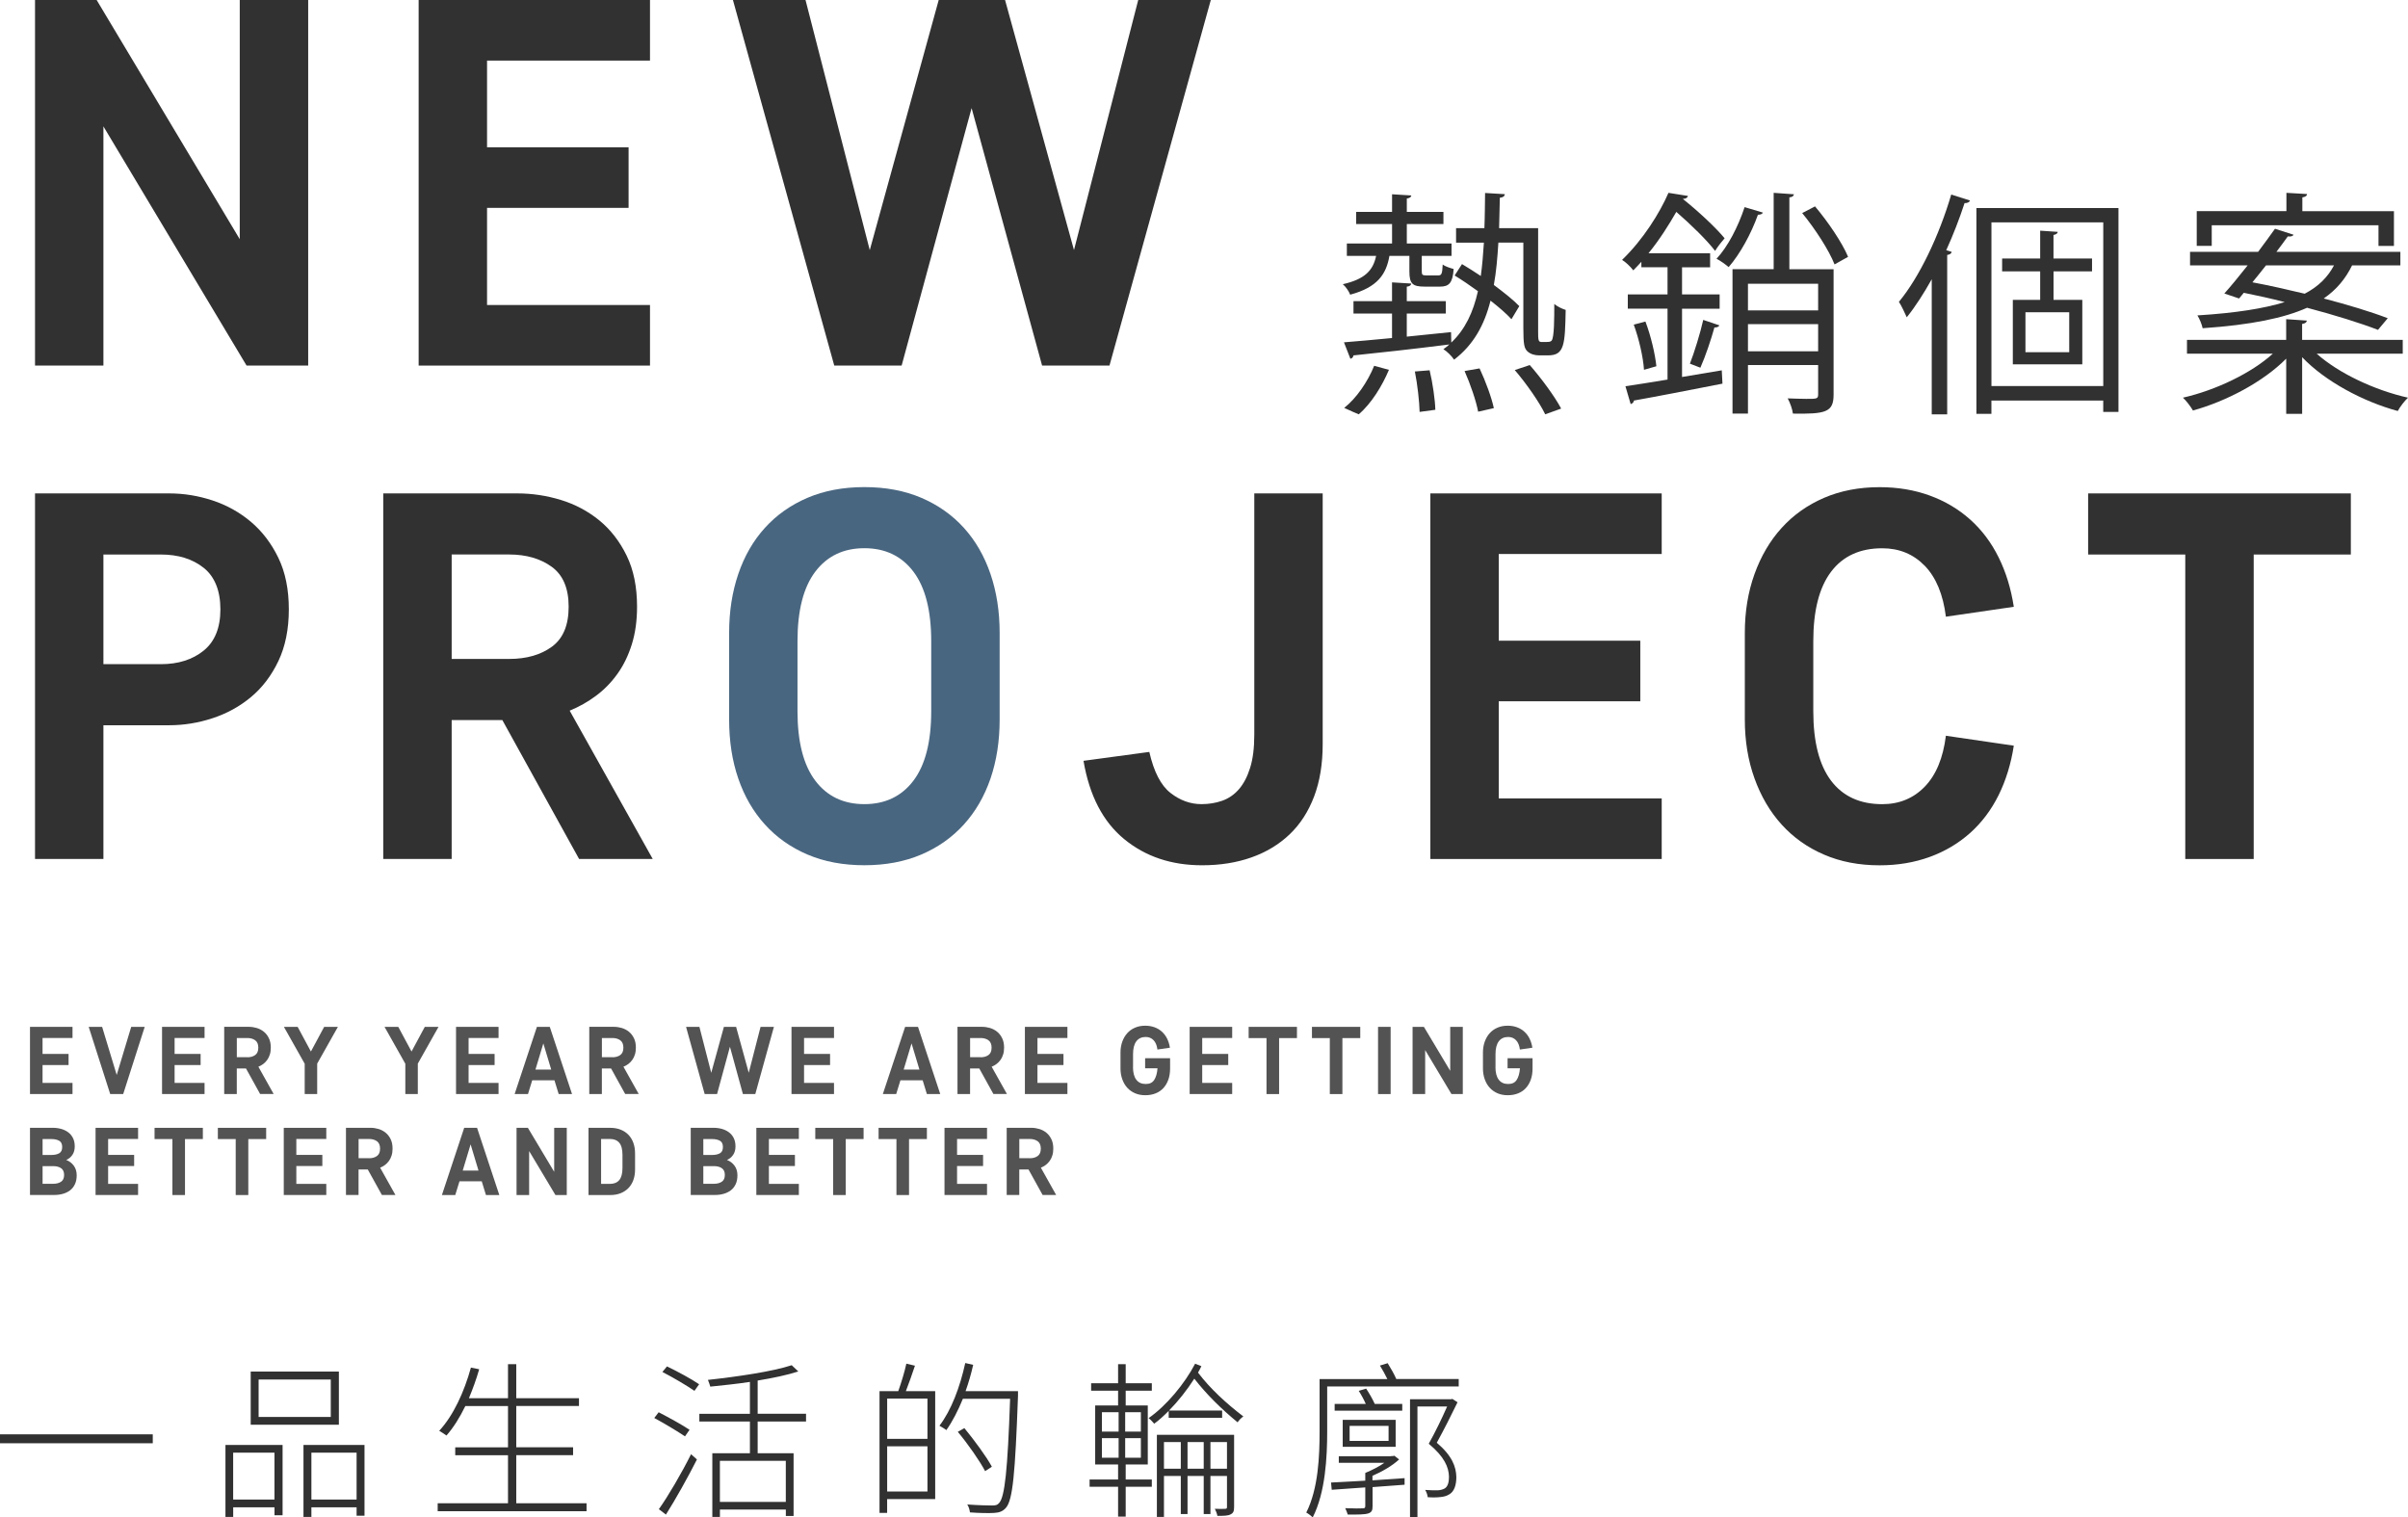 <?xml version="1.0" encoding="UTF-8"?><svg id="_圖層_1" xmlns="http://www.w3.org/2000/svg" viewBox="0 0 690.4 435.08"><defs><style>.cls-1{fill:#535353;}.cls-2{fill:#313131;}.cls-3{fill:#496680;}</style></defs><path class="cls-2" d="m29.65,36.24v68.58H10.04V0h17.67l41.03,68.58V0h19.62v104.81h-17.67L29.65,36.24Z"/><path class="cls-2" d="m120.03,0h66.33v17.37h-46.72v24.86h40.58v17.37h-40.58v27.85h46.72v17.37h-66.33V0Z"/><path class="cls-2" d="m307.92,71.72L326.34,0h20.81l-29.05,104.81h-19.32l-20.21-73.82-20.06,73.82h-19.32L210.14,0h20.81l18.42,71.72L269.14,0h19.02l19.77,71.72Z"/><path class="cls-2" d="m29.65,207.95v38.33H10.04v-104.81h38.48c4.19,0,8.33.67,12.43,2.02,4.09,1.35,7.76,3.4,11.01,6.14,3.24,2.75,5.86,6.19,7.86,10.33,2,4.14,2.99,9.06,2.99,14.75s-1,10.63-2.99,14.82c-2,4.19-4.62,7.64-7.86,10.33-3.24,2.7-6.91,4.72-11.01,6.06-4.09,1.35-8.24,2.02-12.43,2.02h-18.87Zm16.47-17.52c4.99,0,9.08-1.3,12.28-3.89,3.19-2.59,4.79-6.54,4.79-11.83s-1.6-9.36-4.79-11.9c-3.2-2.55-7.29-3.82-12.28-3.82h-16.47v31.44h16.47Z"/><path class="cls-2" d="m144.02,206.45h-14.52v39.83h-19.62v-104.81h38.48c4.19,0,8.33.62,12.43,1.87,4.09,1.25,7.76,3.2,11.01,5.84,3.24,2.65,5.86,6.02,7.86,10.11,2,4.09,2.99,8.98,2.99,14.67,0,3.99-.5,7.59-1.5,10.78-1,3.2-2.37,6.02-4.12,8.46-1.75,2.45-3.79,4.54-6.14,6.29-2.35,1.75-4.87,3.17-7.56,4.27l23.81,42.52h-21.11l-22.01-39.83Zm1.95-17.52c4.99,0,9.08-1.17,12.28-3.52,3.19-2.34,4.79-6.16,4.79-11.45s-1.62-9.11-4.87-11.46c-3.24-2.34-7.31-3.52-12.2-3.52h-16.47v29.95h16.47Z"/><path class="cls-3" d="m286.61,206.3c0,6.19-.88,11.83-2.62,16.92-1.75,5.09-4.29,9.49-7.64,13.18-3.35,3.69-7.41,6.57-12.2,8.61s-10.23,3.07-16.32,3.07-11.53-1.02-16.32-3.07c-4.79-2.04-8.86-4.92-12.2-8.61-3.35-3.69-5.89-8.09-7.64-13.18-1.75-5.09-2.62-10.73-2.62-16.92v-24.86c0-6.09.87-11.7,2.62-16.85,1.75-5.14,4.29-9.56,7.64-13.25,3.34-3.69,7.41-6.56,12.2-8.61,4.79-2.04,10.23-3.07,16.32-3.07s11.53,1.02,16.32,3.07c4.79,2.05,8.86,4.92,12.2,8.61,3.34,3.69,5.89,8.11,7.64,13.25,1.75,5.14,2.62,10.76,2.62,16.85v24.86Zm-19.62-22.46c0-8.78-1.7-15.42-5.09-19.92-3.39-4.49-8.09-6.74-14.08-6.74s-10.68,2.25-14.08,6.74c-3.39,4.49-5.09,11.13-5.09,19.92v20.06c0,8.79,1.7,15.42,5.09,19.92,3.39,4.49,8.09,6.74,14.08,6.74s10.68-2.25,14.08-6.74c3.39-4.49,5.09-11.13,5.09-19.92v-20.06Z"/><path class="cls-2" d="m359.61,141.47h19.62v71.87c0,5.69-.82,10.71-2.47,15.05-1.65,4.34-3.99,7.96-7.04,10.86-3.05,2.9-6.69,5.09-10.93,6.59-4.24,1.5-8.96,2.25-14.15,2.25-8.78,0-16.22-2.49-22.31-7.49-6.09-4.99-9.98-12.48-11.68-22.46l18.87-2.55c1.3,5.69,3.32,9.61,6.06,11.75,2.74,2.15,5.71,3.22,8.91,3.22,2.1,0,4.07-.32,5.92-.97,1.85-.65,3.44-1.75,4.79-3.29,1.35-1.55,2.42-3.59,3.22-6.14.8-2.55,1.2-5.71,1.2-9.51v-69.18Z"/><path class="cls-2" d="m410.1,141.47h66.33v17.37h-46.72v24.86h40.58v17.37h-40.58v27.85h46.72v17.37h-66.33v-104.81Z"/><path class="cls-2" d="m519.89,203.91c0,8.79,1.7,15.42,5.09,19.92,3.39,4.49,8.29,6.74,14.67,6.74,4.89,0,8.96-1.67,12.2-5.02,3.24-3.34,5.26-8.21,6.06-14.6l19.47,2.85c-.8,5.19-2.25,9.91-4.34,14.15-2.1,4.24-4.82,7.86-8.16,10.86-3.35,2.99-7.21,5.29-11.61,6.89-4.39,1.6-9.18,2.4-14.37,2.4-5.89,0-11.21-1.02-15.95-3.07-4.74-2.04-8.79-4.92-12.13-8.61-3.35-3.69-5.94-8.11-7.79-13.25-1.85-5.14-2.77-10.76-2.77-16.85v-24.86c0-6.09.92-11.7,2.77-16.85,1.85-5.14,4.44-9.56,7.79-13.25,3.34-3.69,7.39-6.56,12.13-8.61,4.74-2.04,10.06-3.07,15.95-3.07,5.19,0,9.98.8,14.37,2.4,4.39,1.6,8.26,3.89,11.61,6.89,3.34,2.99,6.06,6.61,8.16,10.86,2.1,4.24,3.54,8.96,4.34,14.15l-19.47,2.84c-.8-6.39-2.82-11.25-6.06-14.6-3.25-3.34-7.31-5.02-12.2-5.02-6.39,0-11.28,2.25-14.67,6.74-3.39,4.49-5.09,11.13-5.09,19.92v20.06Z"/><path class="cls-2" d="m598.69,141.47h75.32v17.52h-27.85v87.3h-19.62v-87.3h-27.85v-17.52Z"/><path class="cls-2" d="m404.09,73.37h-5.73c-.89,5.18-3.34,9-11.25,11.12-.34-.96-1.3-2.32-2.11-3,6.27-1.43,8.66-3.89,9.55-8.12h-8.39v-3.55h12.96v-5.59h-10.3v-3.48h10.3v-5.05l5.53.34c-.07.48-.48.75-1.3.89v3.82h10.5v3.48h-10.5v5.59h12.82v3.55h-8.53v4.37c0,1.02.14,1.23,1.3,1.23h3.34c1.02,0,1.23-.34,1.36-3.14.75.61,2.18,1.02,3.14,1.3-.27,4.02-1.36,5.05-3.89,5.05h-4.43c-3.48,0-4.37-.82-4.37-4.37v-4.43Zm36.9,21.21c0,3.34.07,3.48,1.23,3.48,2.05,0,2.25,0,2.66-.41.75-.96.75-6.55.75-10.5.89.75,2.18,1.36,3.27,1.71-.2,9.96-.34,13.03-5.05,13.03h-2.59c-1.16,0-2.46-.34-3.34-1.16-.89-.89-1.16-1.91-1.16-6.62v-24.55h-7.16c-.27,4.37-.61,8.39-1.3,12.14,2.93,2.18,5.59,4.3,7.3,6.07l-2.25,3.75c-1.43-1.57-3.55-3.41-6-5.32-1.77,7.03-4.91,12.69-10.44,16.92-.68-1.02-2.05-2.39-3.07-3,.61-.41,1.16-.89,1.71-1.36-10.23,1.3-20.8,2.46-27.49,3.14-.07.55-.48.89-.89.96l-1.84-4.71c3.75-.27,8.53-.75,13.78-1.23v-7.02h-11.05v-3.55h11.05v-5.39l5.53.34c-.07.48-.48.82-1.3.89v4.16h11.19v3.55h-11.19v6.62c4.16-.41,8.46-.89,12.69-1.3l.07,3c3.96-3.75,6.28-8.66,7.64-14.73-2.25-1.64-4.57-3.21-6.68-4.5l2.11-3.27c1.71,1.02,3.55,2.18,5.39,3.41.41-3,.68-6.14.89-9.55h-7.98v-4.16h8.12c.14-3.21.14-6.55.2-10.09l5.66.34c-.07.61-.54.96-1.43,1.02l-.21,8.73h11.19v29.19Zm-42.77,11.46c-1.91,4.57-5.05,9.69-8.66,12.75-.96-.41-1.98-.82-4.16-1.84,3.48-2.73,6.75-7.5,8.59-12.07l4.23,1.16Zm8.8,12.07c-.07-2.93-.61-7.84-1.36-11.6l4.23-.34c.89,3.68,1.57,8.53,1.64,11.32l-4.5.61Zm16.78-.07c-.55-3-2.25-7.98-3.89-11.66l4.3-.75c1.71,3.62,3.48,8.46,4.09,11.39l-4.5,1.02Zm19.23.75c-1.64-3.41-5.39-8.8-8.73-12.69l4.3-1.43c3.34,3.82,7.16,9,9,12.48l-4.57,1.64Z"/><path class="cls-2" d="m482.26,108.09l11.39-1.91.2,3.82c-9.41,1.84-19.17,3.75-25.37,4.84-.07.54-.48.89-.95,1.02l-1.5-5.12c3.34-.48,7.5-1.16,12.07-1.91v-20.33h-11.39v-4.09h11.39v-7.78h-7.5v-1.57c-.75.82-1.5,1.64-2.32,2.46-.75-1.02-2.18-2.39-3.21-3,6.07-5.87,10.78-13.44,13.3-19.23l5.59.89c-.14.48-.55.82-1.36.82l-.07.07c4.37,3.48,9.41,8.18,11.94,11.25-1.57,1.84-2.18,2.73-2.73,3.62-2.32-3.07-6.96-7.57-11.12-11.19-2.12,3.68-4.71,7.84-7.98,11.87h17.67v4.02h-8.05v7.78h10.78v4.09h-10.78v19.58Zm-10.91-2.05c-.21-3.55-1.43-8.87-2.93-12.96l3.34-.89c1.57,4.09,2.8,9.41,3.14,12.82l-3.55,1.02Zm21.62-12.75c-.2.41-.68.61-1.43.61-.89,3.27-2.59,8.32-4.02,11.53l-3-1.16c1.3-3.34,3-8.87,3.82-12.55l4.64,1.57Zm12.48-32.33c-.21.41-.68.61-1.43.61-1.91,5.39-5.12,11.25-8.39,15.01-.89-.75-2.39-1.84-3.48-2.39,3.21-3.41,6.21-9.21,8.05-14.8l5.25,1.57Zm20.26,16.23v36.01c0,5.05-2.39,5.53-11.66,5.39-.14-1.23-.82-3.14-1.5-4.37,2.05.07,3.96.14,5.32.14,3.07,0,3.41,0,3.41-1.3v-8.39h-20.12v13.91h-4.43v-41.4h11.8v-21.89l5.8.41c-.07.48-.41.82-1.3.89v20.6h12.69Zm-4.43,4.16h-20.12v7.64h20.12v-7.64Zm-20.12,19.37h20.12v-7.78h-20.12v7.78Zm24.83-24.9c-1.57-4.02-5.53-10.16-9.28-14.73l3.68-1.91c3.75,4.43,7.84,10.5,9.48,14.46l-3.89,2.18Z"/><path class="cls-2" d="m553.85,118.8v-38.74c-2.25,4.02-4.64,7.78-7.16,10.91-.48-1.09-1.57-3.41-2.25-4.43,5.87-7.09,11.53-18.96,15-30.76l5.39,1.71c-.2.48-.68.75-1.57.75-1.5,4.57-3.27,9.14-5.25,13.5l1.57.48c-.14.48-.48.75-1.3.89v45.7h-4.43Zm12.82-59.14h40.72v58.45h-4.37v-3.27h-32.06v3.82h-4.3v-59Zm4.3,51.02h32.06v-46.93h-32.06v46.93Zm28.85-32.88h-11.05v8.18h8.25v18.48h-19.92v-18.48h7.84v-8.18h-10.91v-3.68h10.91v-7.98l5.05.34c-.07.41-.41.75-1.23.89v6.75h11.05v3.68Zm-6.55,23.19v-11.46h-12.55v11.46h12.55Z"/><path class="cls-2" d="m688.9,101.4h-24.69c6.34,5.66,16.71,10.5,26.19,12.62-.96.89-2.32,2.66-2.93,3.82-9.89-2.66-20.87-8.53-27.42-15.42v16.23h-4.57v-15.82c-6.55,6.62-17.12,12.21-26.74,14.87-.61-1.09-1.91-2.8-2.87-3.68,9.34-2.12,19.64-7.03,25.78-12.62h-24.62v-3.96h28.44v-5.93l5.93.41c-.07.48-.41.82-1.36.96v4.57h28.85v3.96Zm-46.93-15.82l-4.23-1.43c1.98-2.18,4.3-5.05,6.68-8.05h-16.51v-3.89h19.51c1.71-2.32,3.41-4.57,4.84-6.62l5.32,1.71c-.14.34-.61.61-1.64.48-.95,1.36-2.11,2.87-3.27,4.43h35.54v3.89h-13.85c-1.84,3.75-4.37,6.89-8.12,9.48,7.03,1.84,13.57,3.82,18.35,5.66l-2.8,3.34c-4.91-1.91-12.35-4.23-20.33-6.34-6.55,2.93-15.96,4.91-29.94,5.87-.2-1.02-.89-2.73-1.5-3.68,10.98-.68,19.1-1.98,25.03-3.82-3.96-1.02-7.98-1.91-11.73-2.66l-1.36,1.64Zm-7.84-21.01v5.93h-4.3v-9.96h25.71v-5.25l5.93.34c-.07.55-.48.82-1.36.96v3.96h26.26v9.96h-4.43v-5.93h-47.81Zm15.55,11.53c-1.3,1.64-2.59,3.27-3.89,4.84,4.77.89,9.89,2.05,15,3.27,4.02-2.12,6.62-4.78,8.39-8.12h-19.51Z"/><path class="cls-1" d="m8.6,294.42h12.19v3.19h-8.59v4.57h7.46v3.19h-7.46v5.12h8.59v3.19h-12.19v-19.27Z"/><path class="cls-1" d="m37.64,294.42h3.85l-6.17,19.27h-3.72l-6.17-19.27h3.85l4.18,13.79,4.16-13.79Z"/><path class="cls-1" d="m46.46,294.42h12.19v3.19h-8.59v4.57h7.46v3.19h-7.46v5.12h8.59v3.19h-12.19v-19.27Z"/><path class="cls-1" d="m70.56,306.36h-2.67v7.32h-3.61v-19.27h7.07c.77,0,1.53.12,2.28.34.75.23,1.43.59,2.02,1.07.6.49,1.08,1.11,1.44,1.86.37.75.55,1.65.55,2.7,0,.73-.09,1.39-.28,1.98-.18.59-.44,1.11-.76,1.55-.32.45-.7.83-1.13,1.16-.43.32-.89.58-1.39.78l4.38,7.82h-3.88l-4.05-7.32Zm.36-3.22c.92,0,1.67-.22,2.26-.65.59-.43.88-1.13.88-2.11s-.3-1.67-.89-2.11c-.6-.43-1.34-.65-2.24-.65h-3.03v5.5h3.03Z"/><path class="cls-1" d="m87.34,304.96l-5.94-10.54h3.94l3.8,7.07,3.8-7.07h3.94l-5.94,10.54v8.72h-3.58v-8.72Z"/><path class="cls-1" d="m116.19,304.96l-5.94-10.54h3.94l3.8,7.07,3.8-7.07h3.94l-5.94,10.54v8.72h-3.58v-8.72Z"/><path class="cls-1" d="m130.75,294.42h12.19v3.19h-8.59v4.57h7.46v3.19h-7.46v5.12h8.59v3.19h-12.19v-19.27Z"/><path class="cls-1" d="m158.98,309.75h-6.39l-1.21,3.94h-3.83l6.39-19.27h3.69l6.38,19.27h-3.83l-1.21-3.94Zm-5.45-3.08h4.51l-2.26-7.51-2.26,7.51Z"/><path class="cls-1" d="m175.23,306.36h-2.67v7.32h-3.61v-19.27h7.07c.77,0,1.53.12,2.28.34.75.23,1.43.59,2.02,1.07.6.49,1.08,1.11,1.44,1.86.37.75.55,1.65.55,2.7,0,.73-.09,1.39-.28,1.98-.18.59-.44,1.11-.76,1.55-.32.45-.7.83-1.13,1.16-.43.32-.89.58-1.39.78l4.38,7.82h-3.88l-4.05-7.32Zm.36-3.22c.92,0,1.67-.22,2.26-.65.59-.43.88-1.13.88-2.11s-.3-1.67-.89-2.11c-.6-.43-1.34-.65-2.24-.65h-3.03v5.5h3.03Z"/><path class="cls-1" d="m214.67,307.6l3.39-13.18h3.83l-5.34,19.27h-3.55l-3.72-13.57-3.69,13.57h-3.55l-5.34-19.27h3.83l3.39,13.18,3.63-13.18h3.5l3.63,13.18Z"/><path class="cls-1" d="m226.93,294.42h12.19v3.19h-8.59v4.57h7.46v3.19h-7.46v5.12h8.59v3.19h-12.19v-19.27Z"/><path class="cls-1" d="m264.55,309.75h-6.39l-1.21,3.94h-3.83l6.39-19.27h3.69l6.38,19.27h-3.83l-1.21-3.94Zm-5.45-3.08h4.51l-2.26-7.51-2.26,7.51Z"/><path class="cls-1" d="m280.8,306.36h-2.67v7.32h-3.61v-19.27h7.07c.77,0,1.53.12,2.28.34.75.23,1.43.59,2.02,1.07.6.49,1.08,1.11,1.44,1.86.37.75.55,1.65.55,2.7,0,.73-.09,1.39-.28,1.98-.18.59-.44,1.11-.76,1.55-.32.45-.7.83-1.13,1.16-.43.32-.89.58-1.39.78l4.38,7.82h-3.88l-4.05-7.32Zm.36-3.22c.92,0,1.67-.22,2.26-.65.59-.43.88-1.13.88-2.11s-.3-1.67-.89-2.11c-.6-.43-1.34-.65-2.24-.65h-3.03v5.5h3.03Z"/><path class="cls-1" d="m293.85,294.42h12.19v3.19h-8.59v4.57h7.46v3.19h-7.46v5.12h8.59v3.19h-12.19v-19.27Z"/><path class="cls-1" d="m324.84,305.9c0,1.62.31,2.83.94,3.66.62.83,1.52,1.24,2.7,1.24s1.94-.39,2.45-1.17c.51-.78.83-1.89.94-3.34h-3.55v-2.89h7.16v2.97c0,1.19-.17,2.26-.51,3.21-.34.95-.82,1.75-1.43,2.41-.62.66-1.36,1.17-2.24,1.51-.88.35-1.86.52-2.94.52s-2.06-.19-2.93-.56c-.87-.38-1.61-.9-2.23-1.58s-1.09-1.49-1.43-2.44-.51-1.98-.51-3.1v-4.57c0-1.12.17-2.15.51-3.1.34-.94.82-1.76,1.43-2.44s1.36-1.21,2.23-1.58c.87-.38,1.85-.56,2.93-.56.95,0,1.83.15,2.64.44.81.29,1.52.72,2.13,1.27.61.55,1.11,1.22,1.5,2,.39.78.65,1.65.8,2.6l-3.58.52c-.15-1.17-.52-2.07-1.11-2.68-.6-.61-1.34-.92-2.24-.92-1.17,0-2.07.41-2.7,1.24-.62.83-.94,2.05-.94,3.66v3.69Z"/><path class="cls-1" d="m341.09,294.42h12.19v3.19h-8.59v4.57h7.46v3.19h-7.46v5.12h8.59v3.19h-12.19v-19.27Z"/><path class="cls-1" d="m358.01,294.42h13.84v3.22h-5.12v16.05h-3.61v-16.05h-5.12v-3.22Z"/><path class="cls-1" d="m376.16,294.42h13.84v3.22h-5.12v16.05h-3.61v-16.05h-5.12v-3.22Z"/><path class="cls-1" d="m398.71,313.69h-3.61v-19.27h3.61v19.27Z"/><path class="cls-1" d="m408.61,301.08v12.61h-3.61v-19.27h3.25l7.54,12.61v-12.61h3.61v19.27h-3.25l-7.54-12.61Z"/><path class="cls-1" d="m428.76,305.9c0,1.62.31,2.83.94,3.66.62.83,1.52,1.24,2.7,1.24s1.94-.39,2.45-1.17c.51-.78.83-1.89.94-3.34h-3.55v-2.89h7.16v2.97c0,1.19-.17,2.26-.51,3.21-.34.95-.82,1.75-1.43,2.41-.61.66-1.36,1.17-2.24,1.51-.88.35-1.86.52-2.94.52s-2.06-.19-2.93-.56c-.87-.38-1.61-.9-2.23-1.58-.62-.68-1.09-1.49-1.43-2.44s-.51-1.98-.51-3.1v-4.57c0-1.12.17-2.15.51-3.1.34-.94.82-1.76,1.43-2.44.61-.68,1.36-1.21,2.23-1.58.87-.38,1.85-.56,2.93-.56.95,0,1.83.15,2.64.44s1.52.72,2.13,1.27c.61.55,1.11,1.22,1.5,2,.38.78.65,1.65.8,2.6l-3.58.52c-.15-1.17-.52-2.07-1.11-2.68-.6-.61-1.34-.92-2.24-.92-1.17,0-2.07.41-2.7,1.24-.62.83-.94,2.05-.94,3.66v3.69Z"/><path class="cls-1" d="m8.6,342.63v-19.27h6.55c.84,0,1.64.11,2.39.32.75.21,1.42.53,2,.96.58.43,1.04.98,1.38,1.65s.51,1.47.51,2.41-.22,1.76-.67,2.42c-.45.66-1.04,1.15-1.77,1.46.9.35,1.62.9,2.17,1.65.55.75.83,1.67.83,2.75,0,.99-.17,1.84-.51,2.56-.34.71-.8,1.3-1.39,1.75-.59.45-1.27.78-2.05,1-.78.22-1.6.33-2.46.33h-6.96Zm6.14-11.48c.9,0,1.64-.16,2.22-.48.58-.32.87-.92.87-1.8s-.29-1.48-.87-1.8c-.58-.32-1.32-.48-2.22-.48h-2.53v4.57h2.53Zm-2.53,8.26h3.08c.9,0,1.64-.2,2.22-.59s.87-1.04.87-1.94-.29-1.55-.87-1.94-1.32-.59-2.22-.59h-3.08v5.06Z"/><path class="cls-1" d="m27.4,323.37h12.19v3.19h-8.59v4.57h7.46v3.19h-7.46v5.12h8.59v3.19h-12.19v-19.27Z"/><path class="cls-1" d="m44.32,323.37h13.84v3.22h-5.12v16.05h-3.61v-16.05h-5.12v-3.22Z"/><path class="cls-1" d="m62.47,323.37h13.84v3.22h-5.12v16.05h-3.61v-16.05h-5.12v-3.22Z"/><path class="cls-1" d="m81.36,323.37h12.19v3.19h-8.59v4.57h7.46v3.19h-7.46v5.12h8.59v3.19h-12.19v-19.27Z"/><path class="cls-1" d="m105.47,335.31h-2.67v7.32h-3.61v-19.27h7.07c.77,0,1.53.12,2.28.34.75.23,1.43.59,2.02,1.07.6.49,1.08,1.11,1.44,1.86.37.75.55,1.65.55,2.7,0,.73-.09,1.39-.28,1.98-.18.59-.44,1.11-.76,1.55-.32.45-.7.83-1.13,1.16-.43.32-.89.58-1.39.78l4.38,7.82h-3.88l-4.05-7.32Zm.36-3.22c.92,0,1.67-.22,2.26-.65.59-.43.88-1.13.88-2.11s-.3-1.67-.89-2.11c-.6-.43-1.34-.65-2.24-.65h-3.03v5.5h3.03Z"/><path class="cls-1" d="m138.13,338.7h-6.39l-1.21,3.94h-3.83l6.39-19.27h3.69l6.38,19.27h-3.83l-1.21-3.94Zm-5.45-3.08h4.51l-2.26-7.51-2.26,7.51Z"/><path class="cls-1" d="m151.71,330.03v12.61h-3.61v-19.27h3.25l7.54,12.61v-12.61h3.61v19.27h-3.25l-7.54-12.61Z"/><path class="cls-1" d="m182.08,335.31c0,1.14-.17,2.16-.5,3.06-.33.9-.81,1.67-1.43,2.3-.62.63-1.37,1.12-2.24,1.46-.87.34-1.85.51-2.93.51h-6.25v-19.27h6.25c1.08,0,2.06.17,2.93.51.87.34,1.62.83,2.24,1.46.62.63,1.1,1.4,1.43,2.31.33.91.5,1.92.5,3.04v4.62Zm-3.61-4.18c0-1.6-.31-2.76-.92-3.48-.61-.72-1.51-1.09-2.68-1.09h-2.53v12.88h2.53c1.17,0,2.07-.36,2.68-1.09s.92-1.89.92-3.48v-3.74Z"/><path class="cls-1" d="m198.04,342.63v-19.27h6.55c.84,0,1.64.11,2.39.32.75.21,1.42.53,2,.96.58.43,1.04.98,1.38,1.65s.51,1.47.51,2.41-.22,1.76-.67,2.42c-.45.66-1.04,1.15-1.77,1.46.9.35,1.62.9,2.17,1.65.55.75.83,1.67.83,2.75,0,.99-.17,1.84-.51,2.56-.34.71-.8,1.3-1.39,1.75-.59.45-1.27.78-2.05,1-.78.22-1.6.33-2.46.33h-6.96Zm6.14-11.48c.9,0,1.64-.16,2.22-.48.58-.32.87-.92.87-1.8s-.29-1.48-.87-1.8c-.58-.32-1.32-.48-2.22-.48h-2.53v4.57h2.53Zm-2.53,8.26h3.08c.9,0,1.64-.2,2.22-.59s.87-1.04.87-1.94-.29-1.55-.87-1.94-1.32-.59-2.22-.59h-3.08v5.06Z"/><path class="cls-1" d="m216.85,323.37h12.19v3.19h-8.59v4.57h7.46v3.19h-7.46v5.12h8.59v3.19h-12.19v-19.27Z"/><path class="cls-1" d="m233.76,323.37h13.84v3.22h-5.12v16.05h-3.61v-16.05h-5.12v-3.22Z"/><path class="cls-1" d="m251.91,323.37h13.84v3.22h-5.12v16.05h-3.61v-16.05h-5.12v-3.22Z"/><path class="cls-1" d="m270.8,323.37h12.19v3.19h-8.59v4.57h7.46v3.19h-7.46v5.12h8.59v3.19h-12.19v-19.27Z"/><path class="cls-1" d="m294.91,335.31h-2.67v7.32h-3.61v-19.27h7.07c.77,0,1.53.12,2.28.34.75.23,1.43.59,2.02,1.07.6.49,1.08,1.11,1.44,1.86.37.75.55,1.65.55,2.7,0,.73-.09,1.39-.28,1.98-.18.59-.44,1.11-.76,1.55-.32.45-.7.83-1.13,1.16-.43.32-.89.58-1.39.78l4.38,7.82h-3.88l-4.05-7.32Zm.36-3.22c.92,0,1.67-.22,2.26-.65.59-.43.88-1.13.88-2.11s-.3-1.67-.89-2.11c-.6-.43-1.34-.65-2.24-.65h-3.03v5.5h3.03Z"/><path class="cls-2" d="m43.8,411.25v2.56H0v-2.56h43.8Z"/><path class="cls-2" d="m64.63,414.29h16.39v20.16h-2.32v-2.27h-11.84v2.76h-2.22v-20.64Zm2.22,2.22v13.44h11.84v-13.44h-11.84Zm30.31-8.02h-25.28v-15.23h25.28v15.23Zm-2.32-12.96h-20.69v10.73h20.69v-10.73Zm9.67,18.76v20.3h-2.27v-2.42h-12.96v2.76h-2.27v-20.64h17.5Zm-2.27,15.66v-13.44h-12.96v13.44h12.96Z"/><path class="cls-2" d="m168.17,431.02v2.27h-42.68v-2.27h20.16v-13.78h-15.13v-2.27h15.13v-11.84h-12.23c-1.6,3.29-3.38,6.14-5.41,8.46-.44-.34-1.5-1.01-2.08-1.35,4.06-4.4,7.15-11.12,9.09-18.13l2.37.48c-.82,2.85-1.84,5.66-2.95,8.31h11.21v-9.77h2.37v9.77h17.98v2.22h-17.98v11.84h16.29v2.27h-16.29v13.78h20.16Z"/><path class="cls-2" d="m196.39,411.83c-1.98-1.35-5.85-3.67-8.8-5.27l1.26-1.64c2.9,1.5,6.86,3.67,8.85,5.03l-1.31,1.88Zm-7.49,20.88c2.66-3.72,6.53-10.34,9.23-15.76l1.69,1.5c-2.56,5.08-6.14,11.46-8.89,15.81l-2.03-1.55Zm2.32-40.94c3.05,1.45,7.11,3.67,9.23,5.12l-1.35,1.89c-2.08-1.45-6.09-3.82-9.18-5.41l1.31-1.6Zm26.01,15.81v9.09h10.3v17.98h-2.22v-1.84h-18.9v2.13h-2.18v-18.27h10.78v-9.09h-14.5v-2.22h14.5v-9.14c-3.82.58-7.69.97-11.36,1.35-.15-.53-.44-1.4-.68-1.93,8.46-.92,18.66-2.42,24.02-4.21l1.89,1.79c-3.09,1.01-7.25,1.89-11.65,2.61v9.52h13.87v2.22h-13.87Zm8.07,11.26h-18.9v11.79h18.9v-11.79Z"/><path class="cls-2" d="m262.33,391.57c-.82,2.42-1.79,5.22-2.61,7.3h8.41v30.94h-13.78v3.96h-2.18v-34.9h5.37c.82-2.27,1.84-5.61,2.32-7.88l2.47.58Zm3.58,9.43h-11.55v11.55h11.55v-11.55Zm0,26.64v-12.96h-11.55v12.96h11.55Zm25.96-27.41c-.82,22.43-1.5,29.78-3.43,32.05-.92,1.06-1.89,1.4-3.38,1.5-1.5.1-4.3.05-6.96-.15-.1-.73-.34-1.64-.77-2.27,3.19.24,6.04.29,7.11.29.97,0,1.55-.1,2.03-.73,1.6-1.74,2.42-9.23,3.14-29.87h-13.54c-1.4,3.43-3,6.53-4.74,8.99-.39-.34-1.4-.92-1.98-1.26,3.38-4.4,5.9-11.12,7.4-17.98l2.27.53c-.58,2.56-1.31,5.12-2.18,7.54h15.03v1.35Zm-9.43,21.56c-1.55-2.95-4.93-7.78-7.83-11.26l1.89-1.06c2.85,3.48,6.33,8.17,7.88,11.07l-1.93,1.26Z"/><path class="cls-2" d="m322.75,424.2h7.49v2.08h-7.49v8.56h-2.18v-8.56h-8.17v-2.08h8.17v-4.3h-6.57v-16.92h6.57v-4.25h-7.73v-2.13h7.73v-5.46h2.18v5.46h7.49v2.13h-7.49v4.25h6.33v16.92h-6.33v4.3Zm-6.82-13.73h4.79v-5.56h-4.79v5.56Zm0,7.49h4.79v-5.61h-4.79v5.61Zm11.17-13.05h-4.5v5.56h4.5v-5.56Zm0,7.44h-4.5v5.61h4.5v-5.61Zm17.35-20.64c-.29.58-.58,1.21-.97,1.84,3.53,4.64,8.07,8.8,13,12.57-.58.39-1.3,1.11-1.64,1.69-4.64-3.82-8.85-7.93-12.42-12.52-2.08,3.24-4.59,6.43-7.25,9.14h15.23v2.08h-15.32v-1.98c-1.35,1.35-2.76,2.66-4.16,3.67-.39-.48-1.02-1.16-1.6-1.6,5.08-3.53,10.34-9.86,13.34-15.61l1.79.72Zm9.38,40.36c0,1.16-.19,1.74-1.02,2.13-.68.39-1.88.43-3.77.43-.1-.63-.43-1.45-.73-2.03,1.4.05,2.56.05,3,0,.34,0,.48-.1.48-.53v-8.89h-4.74v10.92h-1.93v-10.92h-4.64v10.92h-1.93v-10.92h-4.83v11.75h-2.03v-23.54h22.14v20.69Zm-15.28-10.97v-7.64h-4.83v7.64h4.83Zm6.57,0v-7.64h-4.64v7.64h4.64Zm6.67,0v-7.64h-4.74v7.64h4.74Z"/><path class="cls-2" d="m418.23,395.39v2.13h-37.71v12.91c0,7.2-.48,17.5-4.16,24.65-.39-.44-1.35-1.16-1.84-1.4,3.48-6.86,3.82-16.34,3.82-23.25v-15.03h19.43c-.58-1.21-1.4-2.71-2.13-3.87l2.22-.68c.87,1.4,1.93,3.24,2.47,4.54h17.89Zm-24.7,29.05c2.95-.19,6.09-.39,9.18-.63v1.89c-3.09.24-6.19.48-9.18.68v5.46c0,1.21-.24,1.74-1.21,2.08-1.06.34-2.8.34-5.9.34-.15-.58-.48-1.26-.73-1.84,2.42.1,4.45.1,4.98.05.63,0,.77-.15.77-.68v-5.32l-9.62.68-.19-2.08c2.61-.15,6.04-.29,9.81-.53v-2.22c1.84-.77,3.92-1.79,5.46-2.9h-13.05v-1.88h14.98v-.05h.48l.48-.1,1.35,1.06c-1.98,1.84-4.93,3.53-7.64,4.69v1.3Zm-10.88-21.9h8.94c-.53-1.21-1.31-2.66-2.03-3.77l2.13-.63c.87,1.3,1.89,3.09,2.47,4.4h7.88v1.93h-19.38v-1.93Zm2.32,12.28v-7.73h15.18v7.73h-15.18Zm1.98-1.69h11.17v-4.3h-11.17v4.3Zm30.94-11.07c-1.74,3.58-3.92,7.93-5.95,11.6,4.4,3.72,5.56,6.91,5.61,9.86,0,2.22-.58,4.06-1.93,4.88-.73.48-1.55.73-2.51.82-1.16.15-2.56.15-3.77.05-.05-.63-.34-1.45-.72-2.08,1.4.1,2.75.14,3.72.1.73-.05,1.35-.24,1.89-.53.92-.58,1.21-1.88,1.21-3.34-.05-2.71-1.31-5.75-5.8-9.47,1.98-3.53,3.87-7.49,5.27-10.68h-8.51v31.76h-2.13v-33.84h11.75l.39-.1,1.5.97Z"/></svg>